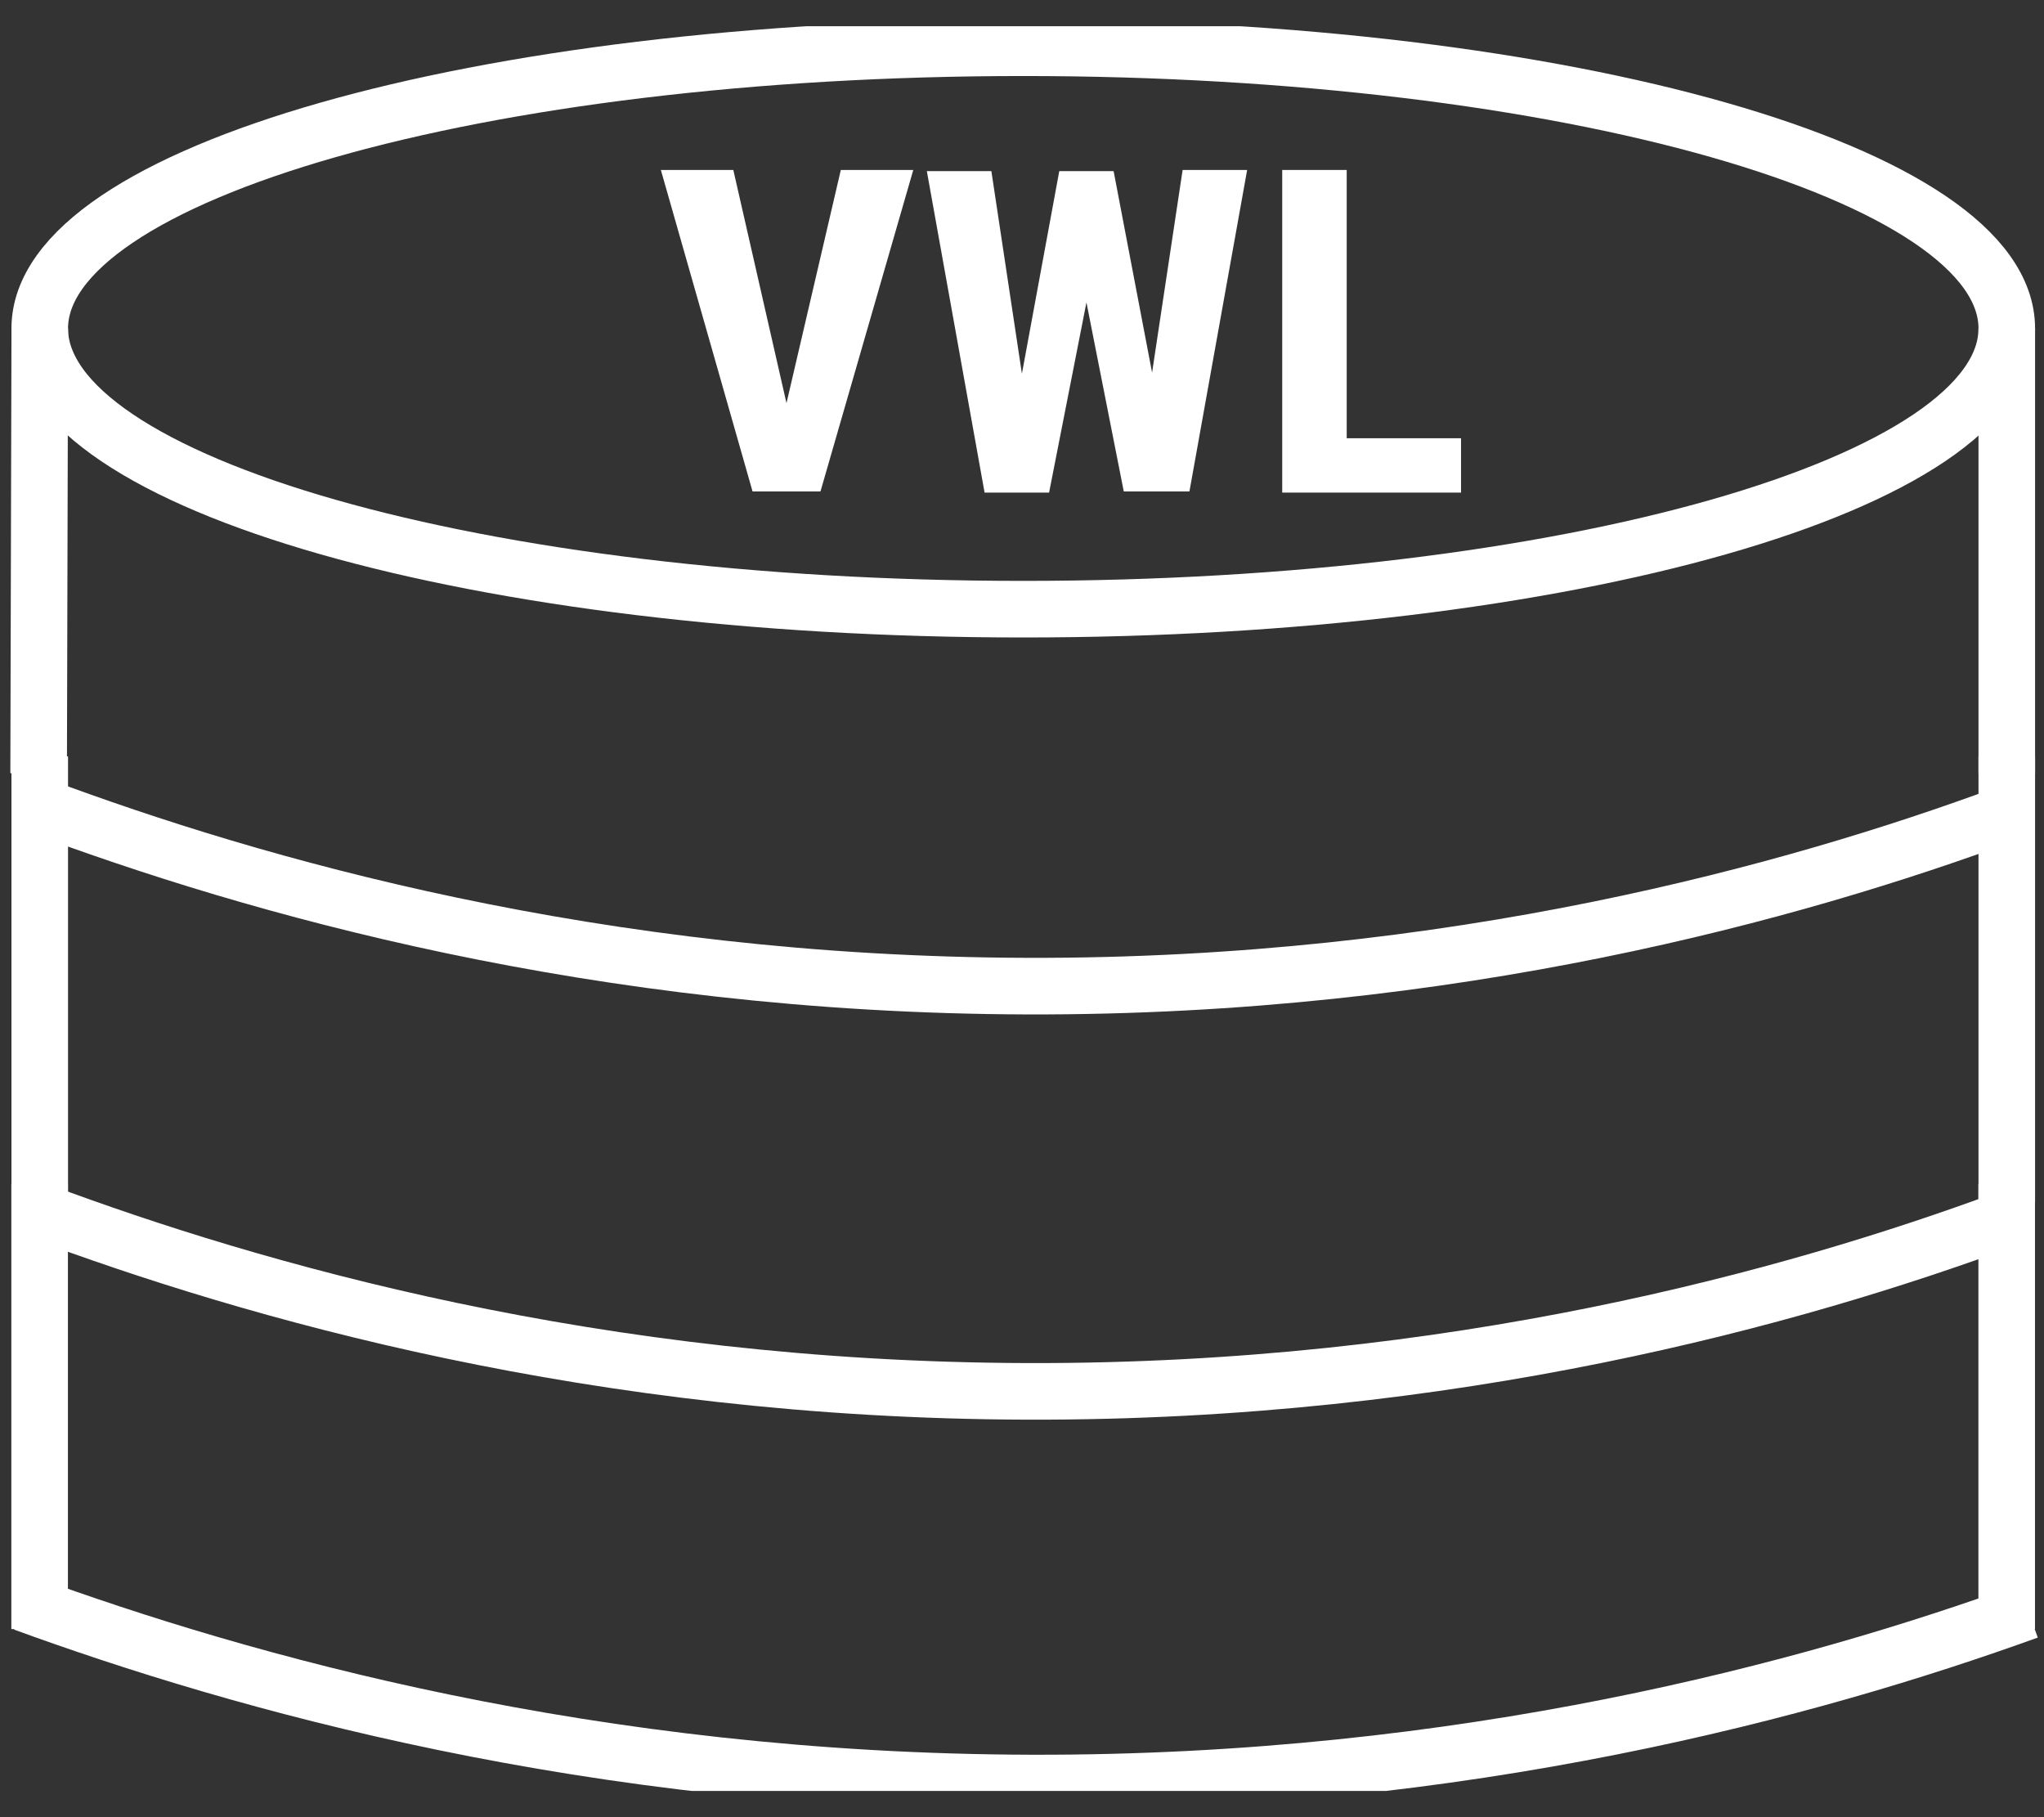 <svg width="72" height="64" viewBox="0 0 72 64" fill="none" xmlns="http://www.w3.org/2000/svg">
<rect x="0" y="0" width="72" height="64" fill="#333333" stroke="none"/>
<g id="VWL 1" clip-path="url(#clip0_577_7987)">
<g id="Group">
<g id="Group_2">
<path id="Vector" d="M36.045 21.455C55.178 21.455 70.689 17.028 70.689 11.568C70.689 6.107 55.178 1.681 36.045 1.681C16.911 1.681 1.4 6.107 1.4 11.568C1.4 17.028 16.911 21.455 36.045 21.455Z" stroke="white" stroke-width="1.993" stroke-miterlimit="10"/>
<path id="Vector_2" d="M70.689 11.568V27.236" stroke="white" stroke-width="1.993" stroke-miterlimit="10"/>
<path id="Vector_3" d="M1.401 11.568L1.361 27.236" stroke="white" stroke-width="1.993" stroke-miterlimit="10"/>
<path id="Vector_4" d="M1.4 28.392C8.895 31.182 20.975 34.691 36.204 34.731C51.194 34.77 63.194 31.422 70.65 28.671" stroke="white" stroke-width="1.993" stroke-miterlimit="10"/>
<path id="Vector_5" d="M70.689 26.638V42.345" stroke="white" stroke-width="1.993" stroke-miterlimit="10"/>
<path id="Vector_6" d="M1.4 26.638V42.345" stroke="white" stroke-width="1.993" stroke-miterlimit="10"/>
<path id="Vector_7" d="M1.4 42.664C8.895 45.455 20.975 48.963 36.204 49.003C51.194 49.043 63.194 45.694 70.65 42.943" stroke="white" stroke-width="1.993" stroke-miterlimit="10"/>
</g>
<path id="Vector_8" d="M70.686 41.708V57.375" stroke="white" stroke-width="1.993" stroke-miterlimit="10"/>
<path id="Vector_9" d="M1.396 41.707V57.375" stroke="white" stroke-width="1.993" stroke-miterlimit="10"/>
<path id="Vector_10" d="M0.838 56.458C8.492 59.249 20.811 62.757 36.32 62.797C51.629 62.837 63.828 59.488 71.442 56.737" stroke="white" stroke-width="1.993" stroke-miterlimit="10"/>
</g>
<g id="Group_3">
<path id="Vector_11" d="M27.704 14.199L29.618 5.986H32.17L28.901 17.309H26.509L23.279 5.986H25.831L27.704 14.199Z" fill="white"/>
<path id="Vector_12" d="M40.582 13.123L41.658 5.986H43.931L41.898 17.309H39.585L38.27 10.651L36.954 17.349H34.682L32.648 6.026H34.921L35.997 13.162L37.313 6.026H39.227L40.582 13.123Z" fill="white"/>
<path id="Vector_13" d="M47.438 15.435H51.465V17.349H45.166V5.986H47.438V15.435Z" fill="white"/>
</g>
</g>
<defs>
<clipPath id="clip0_577_7987">
<rect width="72" height="62.153" fill="white" transform="translate(0 0.923)"/>
</clipPath>
</defs>
</svg>
